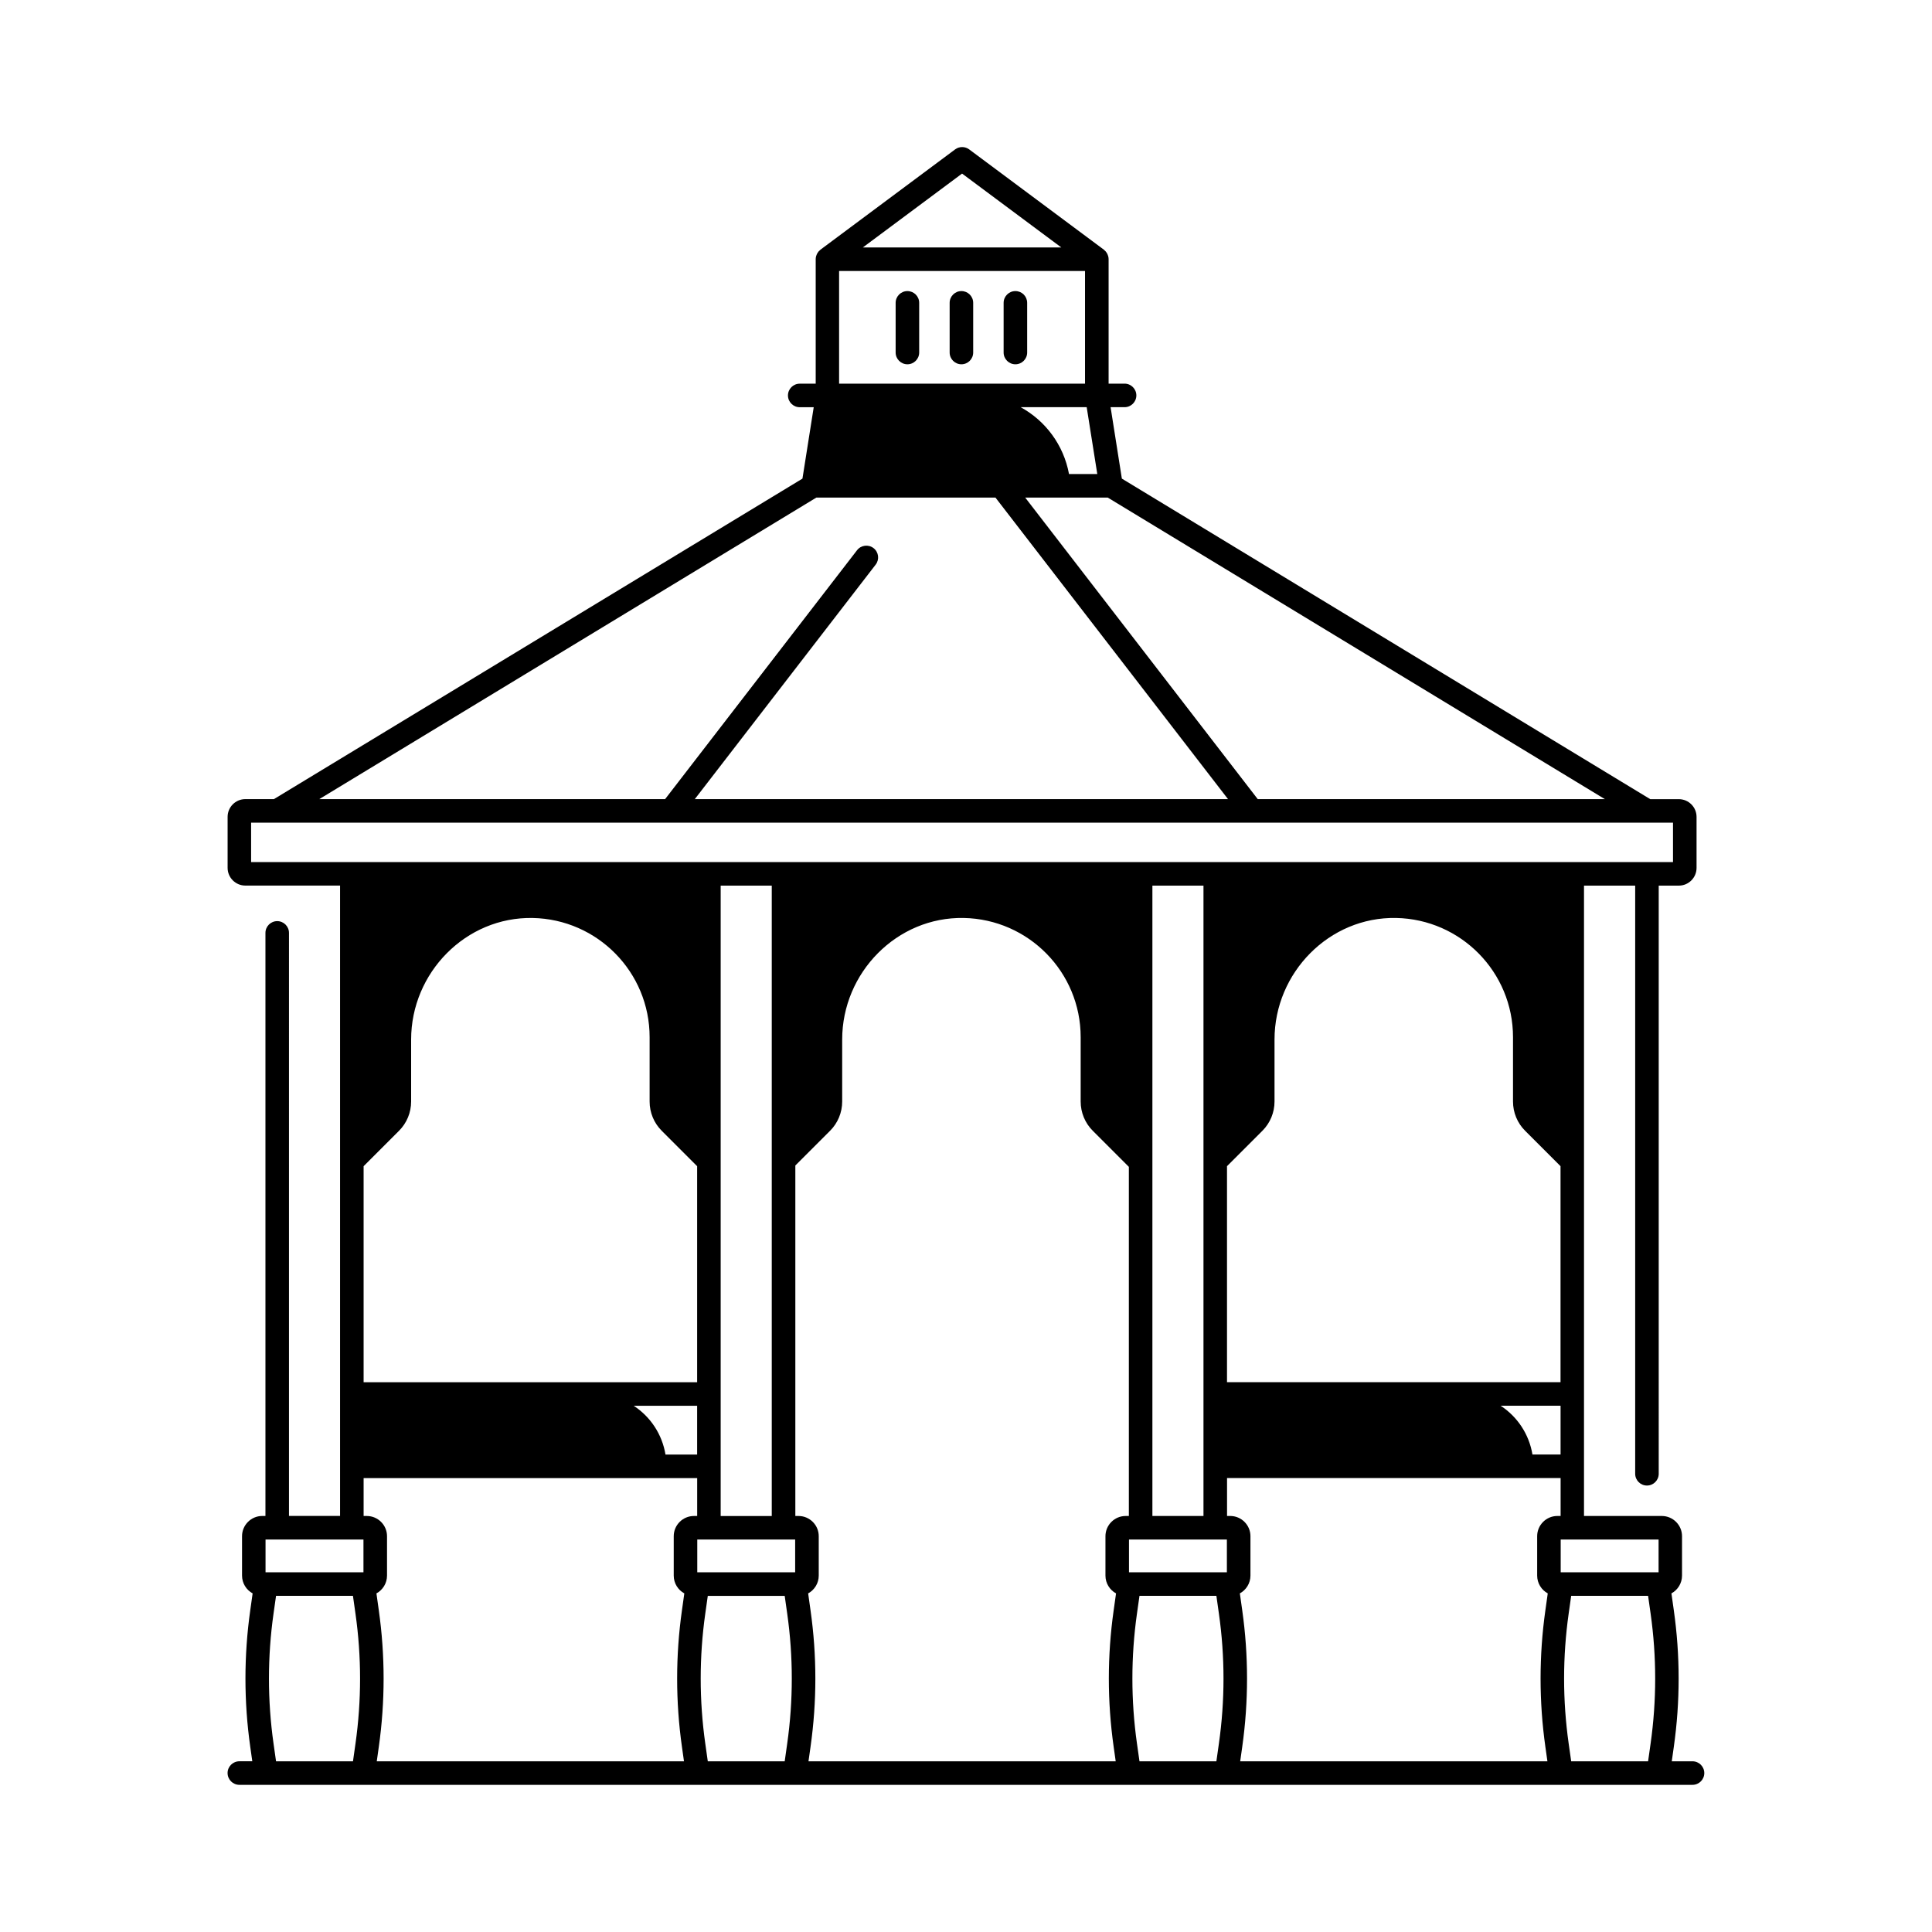 <?xml version="1.0" encoding="utf-8"?>
<!-- Generator: Adobe Illustrator 17.0.0, SVG Export Plug-In . SVG Version: 6.00 Build 0)  -->
<!DOCTYPE svg PUBLIC "-//W3C//DTD SVG 1.1//EN" "http://www.w3.org/Graphics/SVG/1.1/DTD/svg11.dtd">
<svg version="1.1" id="Layer_1" xmlns="http://www.w3.org/2000/svg" xmlns:xlink="http://www.w3.org/1999/xlink" x="0px" y="0px"
	 width="1200px" height="1200px" viewBox="0 0 1200 1200" enable-background="new 0 0 1200 1200" xml:space="preserve">
<g>
	<path d="M141.358,1101.285c0,4.031,3.279,7.31,7.31,7.31h902.586c4.031,0,7.31-3.279,7.31-7.31c0-4.031-3.279-7.311-7.31-7.311
		h-12.887l1.274-9.023c3.989-28.114,3.989-56.604,0-84.717l-1.483-10.548c3.906-2.13,6.579-6.287,6.579-11.049v-24.48
		c0-6.914-5.639-12.553-12.553-12.553h-48.332V550.074h31.79v365.312c0,4.031,3.279,7.31,7.31,7.31c4.031,0,7.31-3.279,7.31-7.31
		V550.074h12.491c6.078,0,11.008-4.95,11.008-11.008V507.38c0-6.078-4.95-11.008-11.008-11.008H1025L696.806,297.274l-6.997-44.364
		h8.689c4.031,0,7.31-3.279,7.31-7.31s-3.279-7.31-7.31-7.31h-9.922v-77.282c0-0.543-0.063-1.086-0.188-1.608
		c-0.042-0.146-0.084-0.292-0.125-0.439c-0.104-0.376-0.23-0.731-0.397-1.065c-0.084-0.167-0.167-0.313-0.251-0.48
		c-0.167-0.313-0.355-0.585-0.564-0.877c-0.125-0.146-0.23-0.292-0.355-0.439c-0.251-0.272-0.501-0.522-0.794-0.752l-0.251-0.251
		L601.978,92.79c-2.59-1.922-6.141-1.922-8.731,0l-83.674,62.306c-0.104,0.063-0.167,0.167-0.251,0.251
		c-0.272,0.23-0.543,0.48-0.794,0.752c-0.125,0.146-0.251,0.292-0.355,0.439c-0.209,0.272-0.397,0.564-0.564,0.877
		c-0.084,0.167-0.188,0.313-0.251,0.48c-0.167,0.334-0.292,0.689-0.397,1.065c-0.042,0.146-0.104,0.272-0.125,0.439
		c-0.125,0.522-0.188,1.044-0.188,1.608v77.303h-9.921c-4.031,0-7.31,3.279-7.31,7.31c0,4.031,3.279,7.31,7.31,7.31h8.689
		l-6.997,44.343L170.136,496.346h-17.754c-6.078,0-11.008,4.95-11.008,11.008v31.686c0,6.078,4.95,11.008,11.008,11.008h58.838
		v391.531h-31.728V579.438c0-4.031-3.279-7.31-7.31-7.31s-7.31,3.279-7.31,7.31v362.157h-1.984c-6.914,0-12.553,5.639-12.553,12.553
		v24.48c0,4.762,2.674,8.919,6.579,11.049l-1.483,10.548c-3.969,28.114-3.969,56.604,0,84.717l1.274,9.023h-8.021
		c-4.052,0-7.331,3.279-7.331,7.31L141.358,1101.285z M220.812,1082.905l-1.567,11.07h-47.789l-1.567-11.07
		c-3.781-26.756-3.781-53.867,0-80.624l1.567-11.07h47.769l1.567,11.07C224.593,1029.036,224.593,1056.148,220.812,1082.905
		L220.812,1082.905z M433.002,941.608h-1.984c-6.914,0-12.553,5.639-12.553,12.553v24.48c0,4.762,2.674,8.919,6.579,11.049
		l-1.483,10.548c-3.969,28.114-3.969,56.604,0,84.717l1.274,9.023H234.016l1.274-9.023c3.968-28.114,3.968-56.604,0-84.717
		l-1.483-10.548c3.906-2.13,6.579-6.287,6.579-11.049v-24.48c0-6.914-5.639-12.553-12.553-12.553h-1.984v-23.54H433.03v23.54
		H433.002z M433.002,903.448h-19.655c-2.089-12.679-9.42-23.561-19.759-30.307h39.414V903.448z M225.847,858.52V724.344
		l21.994-21.994c4.804-4.804,7.519-11.342,7.519-18.151v-38.516c0-41.524,33.983-76.3,75.507-75.507
		c40.229,0.773,72.624,33.628,72.624,74.044v39.977c0,6.809,2.694,13.347,7.519,18.151l21.994,21.994v134.176L225.847,858.52z
		 M488.959,1082.91l-1.567,11.07h-47.769l-1.567-11.07c-3.781-26.756-3.781-53.867,0-80.624l1.567-11.07h47.769l1.567,11.07
		C492.74,1029.042,492.74,1056.153,488.959,1082.91z M493.888,976.592h-60.802v-20.365h60.802V976.592z M447.624,941.606v-391.53
		h31.728v391.548h-31.728V941.606z M699.168,941.606c-6.914,0-12.553,5.64-12.553,12.553v24.48c0,4.762,2.674,8.919,6.579,11.049
		l-1.483,10.548c-3.989,28.114-3.989,56.604,0,84.717l1.274,9.023H502.166l1.274-9.023c3.989-28.114,3.989-56.604,0-84.717
		l-1.483-10.548c3.906-2.13,6.579-6.287,6.579-11.049v-24.48c0-6.914-5.639-12.553-12.553-12.553h-1.984V723.918l21.576-21.576
		c4.804-4.804,7.519-11.342,7.519-18.151v-38.516c0-41.524,33.983-76.3,75.507-75.507c40.229,0.773,72.624,33.628,72.624,74.044
		v39.977c0,6.809,2.694,13.347,7.519,18.151l22.411,22.411v216.851L699.168,941.606z M757.087,1082.903l-1.567,11.07h-47.769
		l-1.567-11.07c-3.781-26.756-3.781-53.867,0-80.624l1.567-11.07h47.769l1.567,11.07
		C760.889,1029.035,760.889,1056.146,757.087,1082.903z M762.038,976.585h-60.802V956.22h60.802V976.585z M715.773,941.599V550.069
		h31.728v391.531H715.773z M969.296,941.599h-1.984c-6.914,0-12.553,5.639-12.553,12.553v24.48c0,4.762,2.674,8.919,6.579,11.049
		l-1.483,10.548c-3.969,28.114-3.969,56.604,0,84.717l1.274,9.023H770.309l1.274-9.023c3.969-28.114,3.969-56.604,0-84.717
		l-1.483-10.548c3.906-2.13,6.579-6.287,6.579-11.049v-24.48c0-6.914-5.64-12.553-12.553-12.553h-1.984v-23.54h207.181v23.54
		H969.296z M969.296,903.439h-17.462c-2.089-12.679-9.42-23.561-19.759-30.307h37.221V903.439z M762.114,858.511V724.335
		l21.994-21.994c4.804-4.804,7.519-11.342,7.519-18.151v-38.516c0-41.524,33.983-76.3,75.507-75.507
		c40.229,0.773,72.624,33.628,72.624,74.044v39.977c0,6.809,2.694,13.347,7.519,18.151l21.994,21.994V858.51L762.114,858.511z
		 M1025.226,1082.901l-1.567,11.07H975.89l-1.567-11.07c-3.781-26.756-3.781-53.867,0-80.624l1.567-11.07h47.769l1.567,11.07
		C1029.006,1029.033,1029.006,1056.144,1025.226,1082.901z M1030.176,956.22v20.365h-60.802V956.22H1030.176z M688.044,309.055
		l308.749,187.29H781.198l-144.433-187.29H688.044z M681.548,294.434h-17.566c-3.342-18.13-14.684-33.127-30.035-41.524h41.022
		L681.548,294.434z M597.561,107.812l61.617,45.868H535.946L597.561,107.812z M521.177,168.322h152.748v69.992H521.177V168.322z
		 M507.058,309.057h111.246l144.433,187.29h-331.18L543.89,350.701c2.465-3.196,1.88-7.791-1.316-10.256
		c-3.196-2.465-7.791-1.88-10.256,1.316L413.114,496.345H198.313L507.058,309.057z M155.969,535.452v-24.48h883.167v24.48H155.969z
		 M164.95,956.222h60.802v20.365H164.93v-20.365H164.95z"/>
	<path d="M597.153,180.795c-4.031,0-7.31,3.279-7.31,7.31v30.85c0,4.031,3.279,7.31,7.31,7.31s7.31-3.279,7.31-7.31v-30.85
		C604.463,184.054,601.184,180.795,597.153,180.795z"/>
	<path d="M630.679,180.795c-4.031,0-7.31,3.279-7.31,7.31v30.85c0,4.031,3.279,7.31,7.31,7.31c4.031,0,7.31-3.279,7.31-7.31v-30.85
		C637.989,184.054,634.731,180.795,630.679,180.795z"/>
	<path d="M563.609,180.795c-4.031,0-7.31,3.279-7.31,7.31v30.85c0,4.031,3.279,7.31,7.31,7.31c4.031,0,7.31-3.279,7.31-7.31v-30.85
		C570.919,184.054,567.64,180.795,563.609,180.795z"/>
</g>
</svg>
